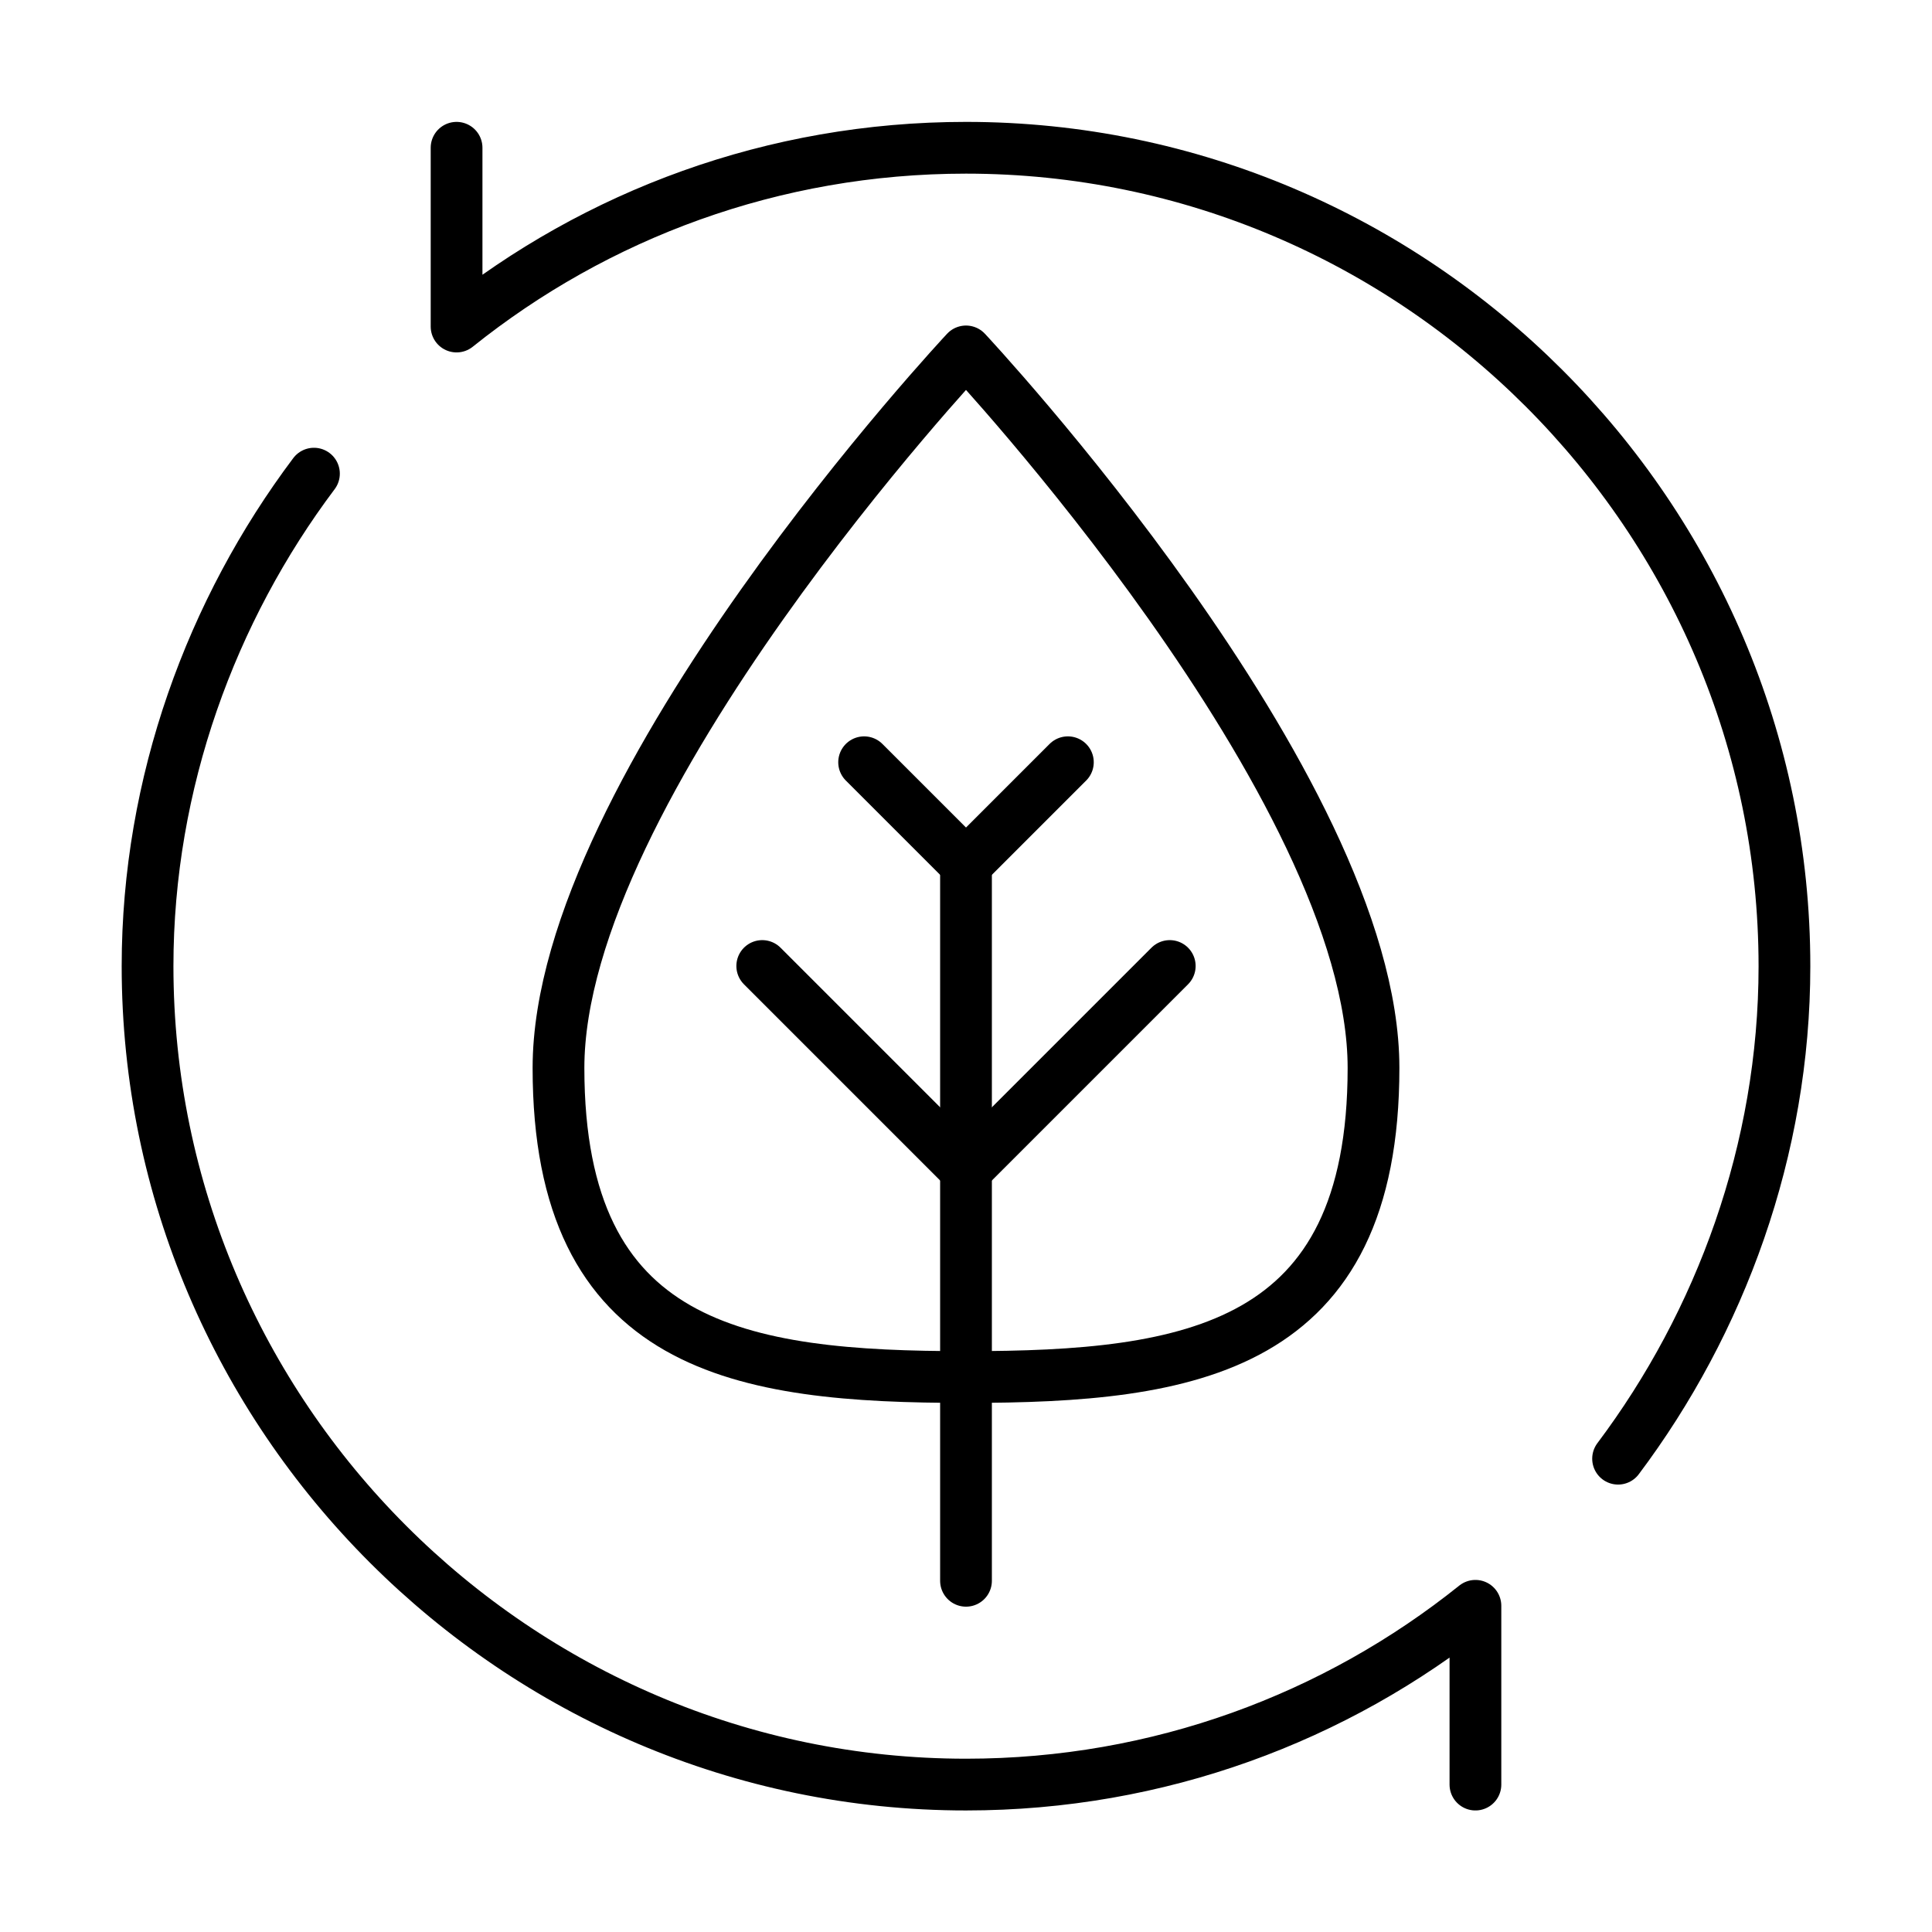 <svg xmlns="http://www.w3.org/2000/svg" fill="none" viewBox="0 0 56 56" height="56" width="56">
<g clip-path="url(#clip0_6016_973)">
<mask height="52" width="52" y="2" x="2" maskUnits="userSpaceOnUse" style="mask-type:luminance" id="mask0_6016_973">
<path fill="white" d="M2.801 2.803H53.201V53.203H2.801V2.803Z"></path>
</mask>
<g mask="url(#mask0_6016_973)">
<path stroke-linejoin="round" stroke-linecap="round" stroke-miterlimit="10" stroke-width="1.5" stroke="black" d="M13.234 4.283V9.465C17.279 6.223 22.413 4.283 28 4.283C41.048 4.283 51.723 14.959 51.723 28.007C51.723 33.326 49.867 38.333 46.901 42.281"></path>
<path stroke-linejoin="round" stroke-linecap="round" stroke-miterlimit="10" stroke-width="1.5" stroke="black" d="M42.766 51.727V46.545C38.722 49.787 33.588 51.727 28.001 51.727C14.953 51.727 4.277 41.051 4.277 28.003C4.277 22.684 6.133 17.677 9.1 13.729"></path>
<path stroke-linejoin="round" stroke-linecap="round" stroke-miterlimit="10" stroke-width="1.5" stroke="black" d="M39.812 30.956C39.812 39.111 34.524 39.914 28 39.914C21.476 39.914 16.188 39.111 16.188 30.956C16.188 22.801 28 10.186 28 10.186C28 10.186 39.812 22.801 39.812 30.956Z"></path>
<path stroke-linejoin="round" stroke-linecap="round" stroke-miterlimit="10" stroke-width="1.5" stroke="black" d="M28 25.05V45.82"></path>
<path stroke-linejoin="round" stroke-linecap="round" stroke-miterlimit="10" stroke-width="1.5" stroke="black" d="M25.047 22.094L28 25.047L30.953 22.094"></path>
<path stroke-linejoin="round" stroke-linecap="round" stroke-miterlimit="10" stroke-width="1.5" stroke="black" d="M22.094 28L28 33.906L33.906 28"></path>
</g>
</g>
<defs>
<clipPath id="clip0_6016_973">
<rect fill="white" height="56" width="56"></rect>
</clipPath>
</defs>
</svg>
